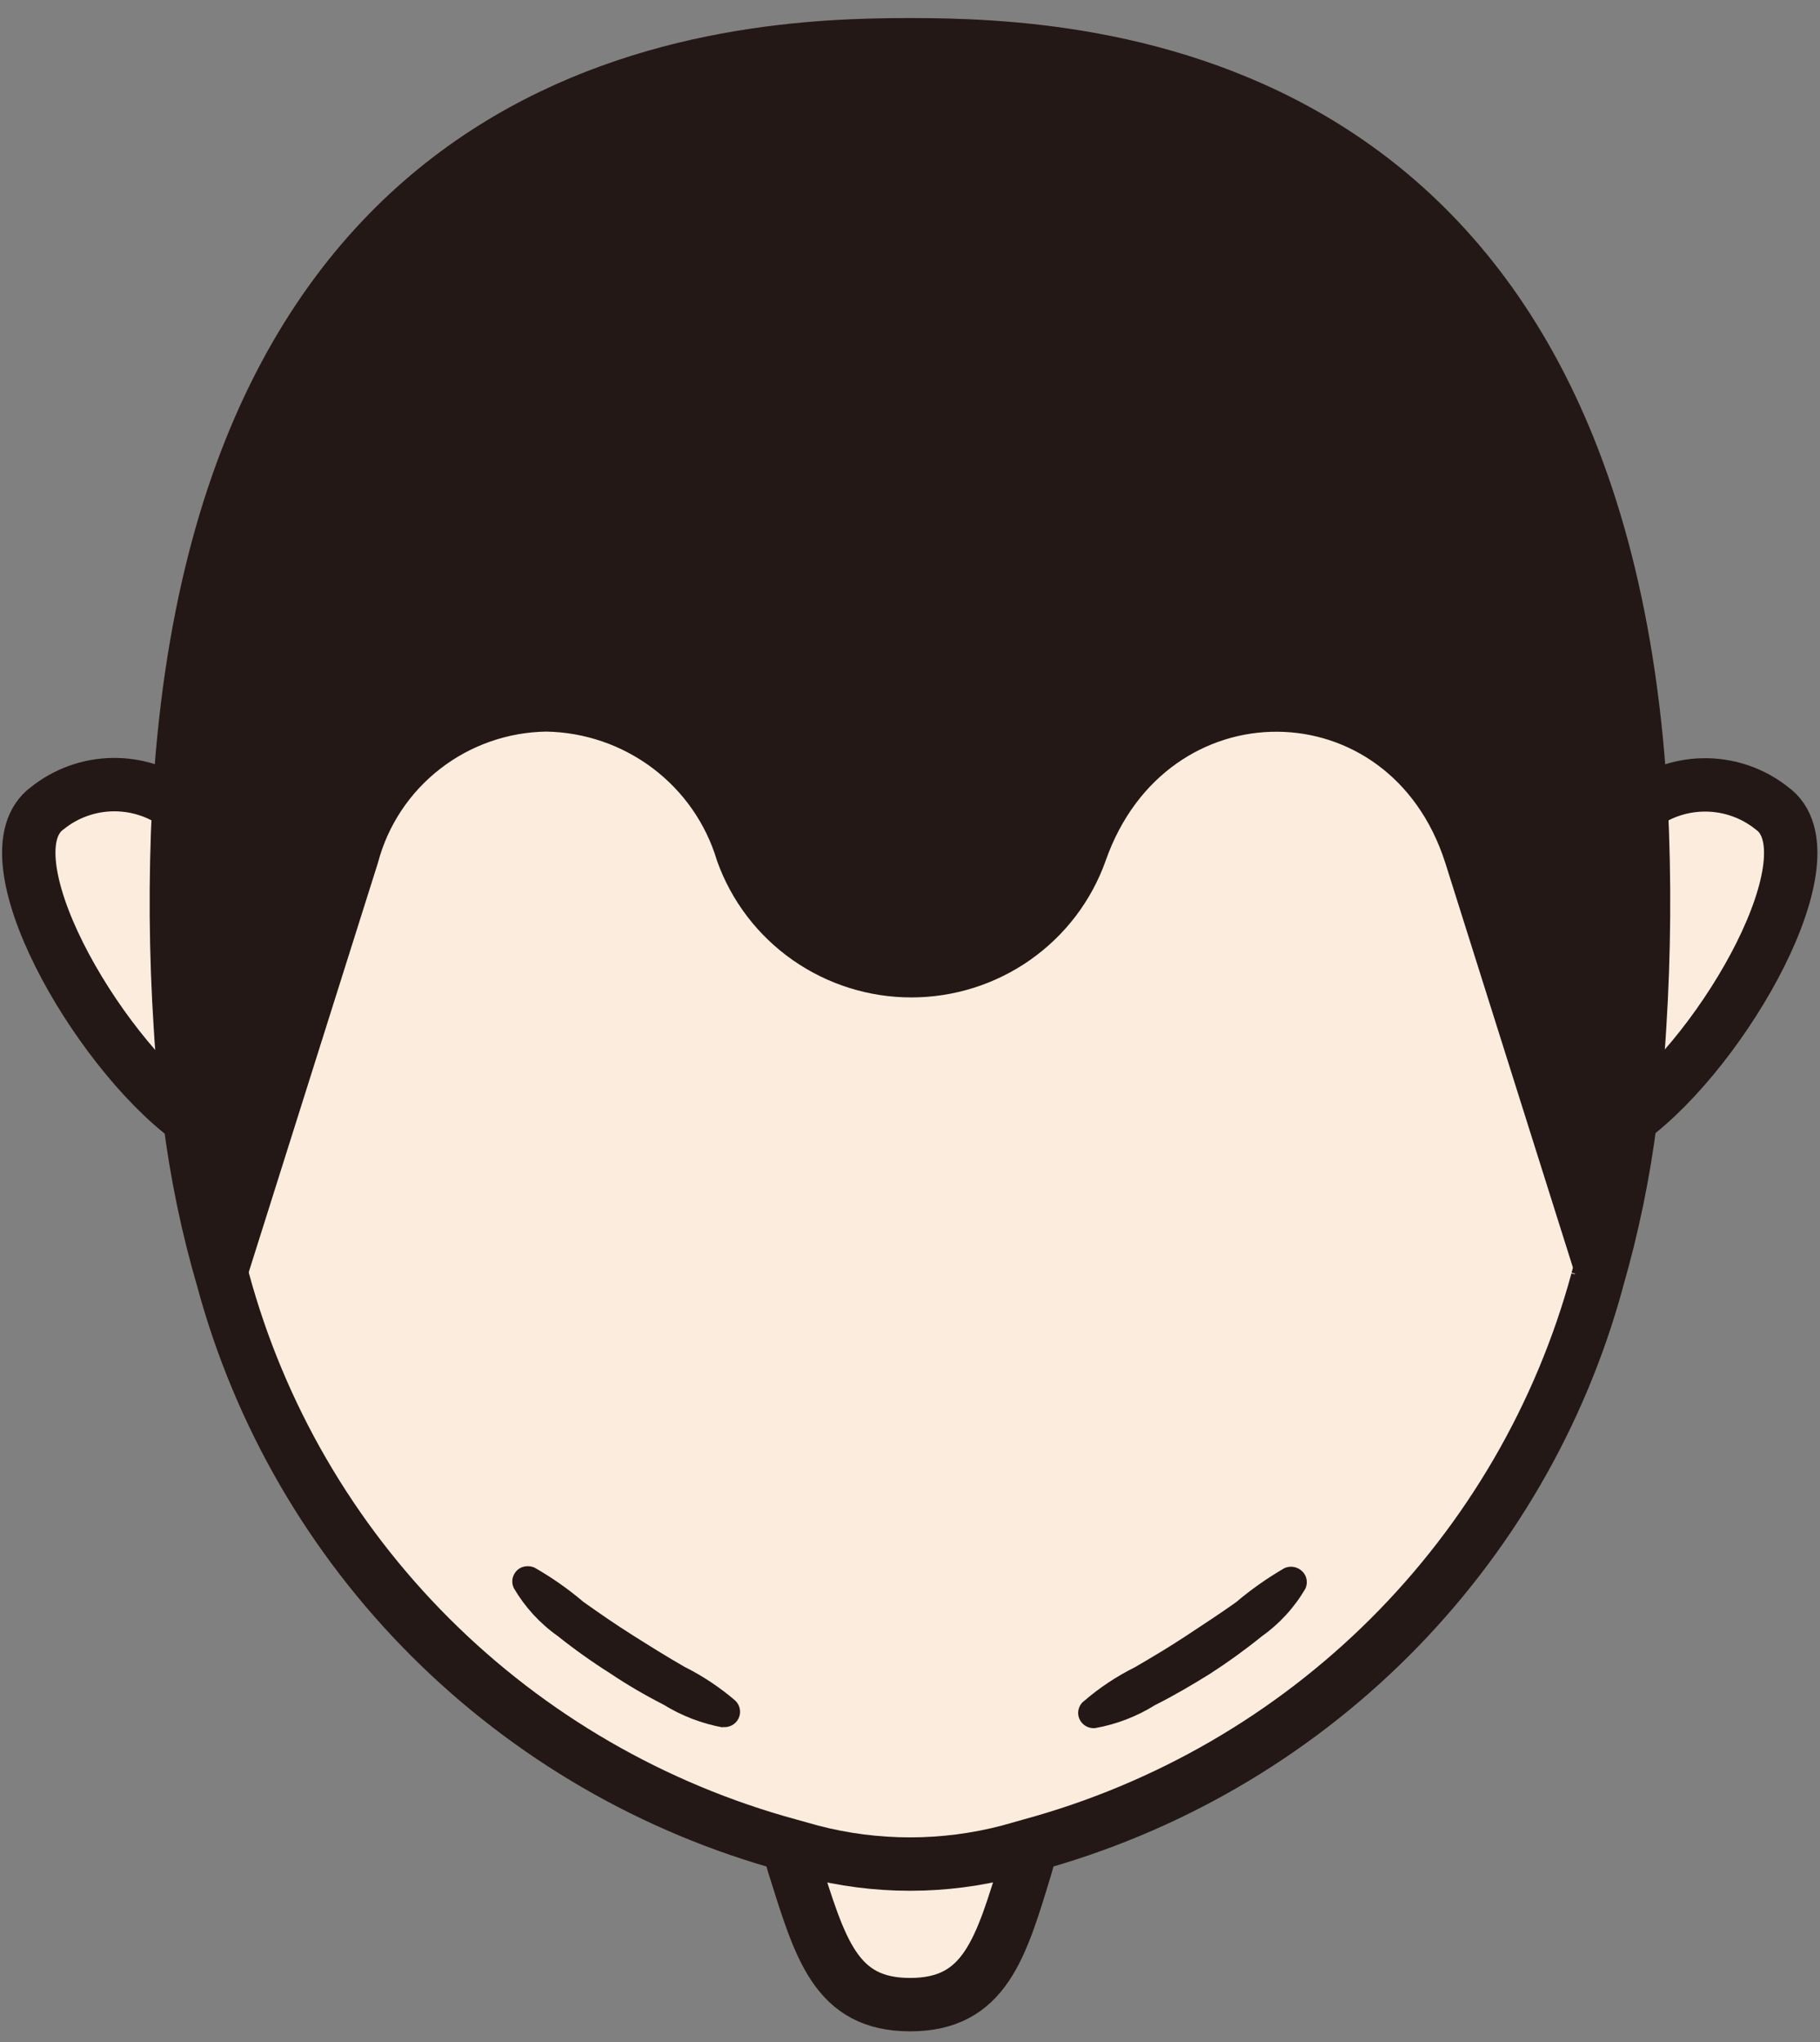 <svg width="74" height="83" viewBox="0 0 74 83" fill="none" xmlns="http://www.w3.org/2000/svg">
<rect x="0" y="0" width="74" height="83" fill="#808080" stroke="none"/>
<g clip-path="url(#clip0_215_465)">
<path d="M72.058 32.843C74.64 34.697 70.149 42.62 66.297 45.465C66.471 44.269 66.59 43.019 66.666 41.736C66.855 38.746 66.876 35.748 66.731 32.756C67.502 32.18 68.445 31.876 69.41 31.892C70.374 31.907 71.306 32.242 72.058 32.843Z" fill="#FCECDD"/>
<path d="M32.264 75.767C32.186 75.517 32.128 75.261 32.091 75.001L32.98 75.249C35.615 75.939 38.385 75.939 41.02 75.249L41.898 75.001C41.865 75.26 41.81 75.516 41.736 75.767C40.651 79.216 40.043 81.48 37.005 81.48C33.968 81.48 33.306 79.216 32.264 75.767Z" fill="#FCECDD"/>
<path d="M59.463 34.837L64.887 52.03C63.391 57.52 60.478 62.526 56.437 66.553C52.395 70.581 47.365 73.489 41.844 74.991L40.965 75.239C38.331 75.928 35.561 75.928 32.926 75.239L32.037 74.991C26.516 73.487 21.487 70.575 17.448 66.543C13.41 62.512 10.503 57.501 9.015 52.009L14.44 34.826C14.885 33.155 15.868 31.674 17.239 30.609C18.61 29.544 20.294 28.955 22.034 28.93C23.769 28.956 25.45 29.532 26.834 30.573C28.217 31.614 29.23 33.066 29.726 34.718C30.251 36.186 31.221 37.456 32.502 38.354C33.783 39.252 35.313 39.735 36.881 39.735C38.449 39.735 39.978 39.252 41.259 38.354C42.54 37.456 43.51 36.186 44.035 34.718C46.867 26.968 56.978 27.032 59.463 34.837Z" fill="#FCECDD"/>
<path d="M7.269 32.757C8.874 2.735 29.78 1.819 36.995 1.819C44.209 1.819 65.126 2.735 66.731 32.757C66.876 35.748 66.855 38.746 66.666 41.736C66.59 43.019 66.471 44.269 66.297 45.465C66.018 47.685 65.564 49.88 64.941 52.03L59.517 34.837C57.032 27.032 46.921 26.968 44.209 34.729C43.684 36.197 42.714 37.467 41.433 38.365C40.152 39.263 38.622 39.745 37.054 39.745C35.486 39.745 33.957 39.263 32.676 38.365C31.395 37.467 30.425 36.197 29.899 34.729C29.404 33.077 28.39 31.625 27.007 30.584C25.624 29.543 23.943 28.967 22.208 28.941C20.468 28.965 18.784 29.555 17.413 30.62C16.041 31.684 15.058 33.165 14.613 34.837L9.189 52.02C8.563 49.881 8.109 47.697 7.833 45.487C7.659 44.28 7.529 43.04 7.453 41.736C7.22 38.749 7.158 35.751 7.269 32.757Z" fill="#231815"/>
<path d="M7.334 41.703C7.41 43.008 7.54 44.248 7.714 45.455C3.862 42.598 -0.64 34.675 1.942 32.81C2.694 32.21 3.626 31.875 4.59 31.86C5.555 31.844 6.498 32.148 7.269 32.724C7.118 35.716 7.14 38.714 7.334 41.703Z" fill="#FCECDD"/>
<path d="M7.703 45.487C3.851 42.63 -0.651 34.708 1.931 32.843C2.683 32.242 3.615 31.907 4.58 31.892C5.544 31.876 6.487 32.18 7.258 32.756" stroke="#231815" stroke-width="2.17" stroke-miterlimit="10"/>
<path d="M64.941 52.03C65.564 49.88 66.018 47.685 66.297 45.465C66.471 44.269 66.59 43.019 66.666 41.736C66.854 38.746 66.876 35.748 66.731 32.757C65.126 2.735 44.22 1.819 36.995 1.819C29.769 1.819 8.874 2.735 7.269 32.757C7.118 35.748 7.14 38.746 7.334 41.736C7.41 43.04 7.54 44.28 7.713 45.487C7.99 47.697 8.443 49.881 9.07 52.02C10.557 57.512 13.464 62.523 17.503 66.554C21.541 70.585 26.57 73.498 32.091 75.001L32.98 75.249C35.615 75.939 38.385 75.939 41.02 75.249L41.898 75.001C47.419 73.5 52.449 70.591 56.491 66.564C60.532 62.537 63.446 57.531 64.941 52.041" stroke="#231815" stroke-width="2.17" stroke-miterlimit="10"/>
<path d="M66.721 32.767C67.492 32.191 68.434 31.887 69.399 31.903C70.363 31.918 71.295 32.253 72.047 32.853C74.629 34.708 70.138 42.63 66.287 45.476" stroke="#231815" stroke-width="2.17" stroke-miterlimit="10"/>
<path d="M32.091 75.001C32.128 75.261 32.186 75.517 32.264 75.767C33.349 79.216 33.968 81.48 37.005 81.48C40.043 81.48 40.694 79.216 41.736 75.767C41.81 75.516 41.865 75.26 41.898 75.001" stroke="#231815" stroke-width="2.17" stroke-miterlimit="10"/>
<path d="M29.4 70.215C28.543 70.059 27.722 69.745 26.981 69.288C26.222 68.9 25.484 68.469 24.811 68.016C24.072 67.549 23.358 67.041 22.674 66.496C21.949 65.983 21.343 65.321 20.895 64.556C20.858 64.482 20.836 64.401 20.831 64.319C20.826 64.236 20.837 64.153 20.865 64.075C20.892 63.997 20.934 63.925 20.99 63.863C21.045 63.801 21.113 63.751 21.188 63.715C21.273 63.678 21.366 63.659 21.459 63.659C21.552 63.659 21.645 63.678 21.73 63.715C22.434 64.116 23.099 64.582 23.716 65.106C24.367 65.569 25.039 66.033 25.723 66.464C26.406 66.895 27.111 67.337 27.827 67.747C28.568 68.118 29.26 68.578 29.889 69.116C29.988 69.207 30.055 69.326 30.08 69.458C30.106 69.589 30.088 69.725 30.029 69.846C29.971 69.967 29.875 70.066 29.756 70.128C29.637 70.191 29.501 70.214 29.368 70.194L29.4 70.215Z" fill="#231815"/>
<path d="M44.079 69.137C44.706 68.597 45.398 68.137 46.14 67.768C46.845 67.359 47.55 66.938 48.234 66.486C48.917 66.033 49.601 65.591 50.252 65.127C50.867 64.606 51.528 64.141 52.226 63.737C52.379 63.669 52.553 63.663 52.71 63.719C52.868 63.776 52.998 63.89 53.073 64.039C53.113 64.123 53.134 64.215 53.134 64.308C53.134 64.401 53.113 64.493 53.073 64.578C52.625 65.343 52.018 66.004 51.293 66.518C50.62 67.062 49.917 67.569 49.189 68.038C48.462 68.491 47.724 68.922 46.954 69.31C46.218 69.768 45.4 70.083 44.545 70.237C44.463 70.248 44.379 70.242 44.298 70.219C44.218 70.198 44.143 70.16 44.077 70.109C44.011 70.058 43.957 69.994 43.916 69.922C43.875 69.849 43.85 69.769 43.84 69.687C43.831 69.594 43.843 69.501 43.875 69.413C43.907 69.326 43.958 69.246 44.025 69.18L44.079 69.137Z" fill="#231815"/>
<path d="M64.941 52.041L59.517 34.848C57.032 27.043 46.921 26.979 44.209 34.74C43.684 36.208 42.714 37.478 41.433 38.376C40.151 39.274 38.622 39.756 37.054 39.756C35.486 39.756 33.957 39.274 32.676 38.376C31.395 37.478 30.425 36.208 29.899 34.74C29.404 33.088 28.39 31.636 27.007 30.595C25.624 29.554 23.943 28.978 22.208 28.951C20.468 28.976 18.784 29.566 17.413 30.631C16.041 31.695 15.058 33.176 14.613 34.848L9.189 52.03" stroke="#231815" stroke-width="1.57" stroke-linecap="round" stroke-linejoin="round"/>
</g>
<defs>
<clipPath id="clip0_215_465">
<rect width="74" height="82" fill="white" transform="translate(0 0.644)"/>
</clipPath>
</defs>
</svg>
